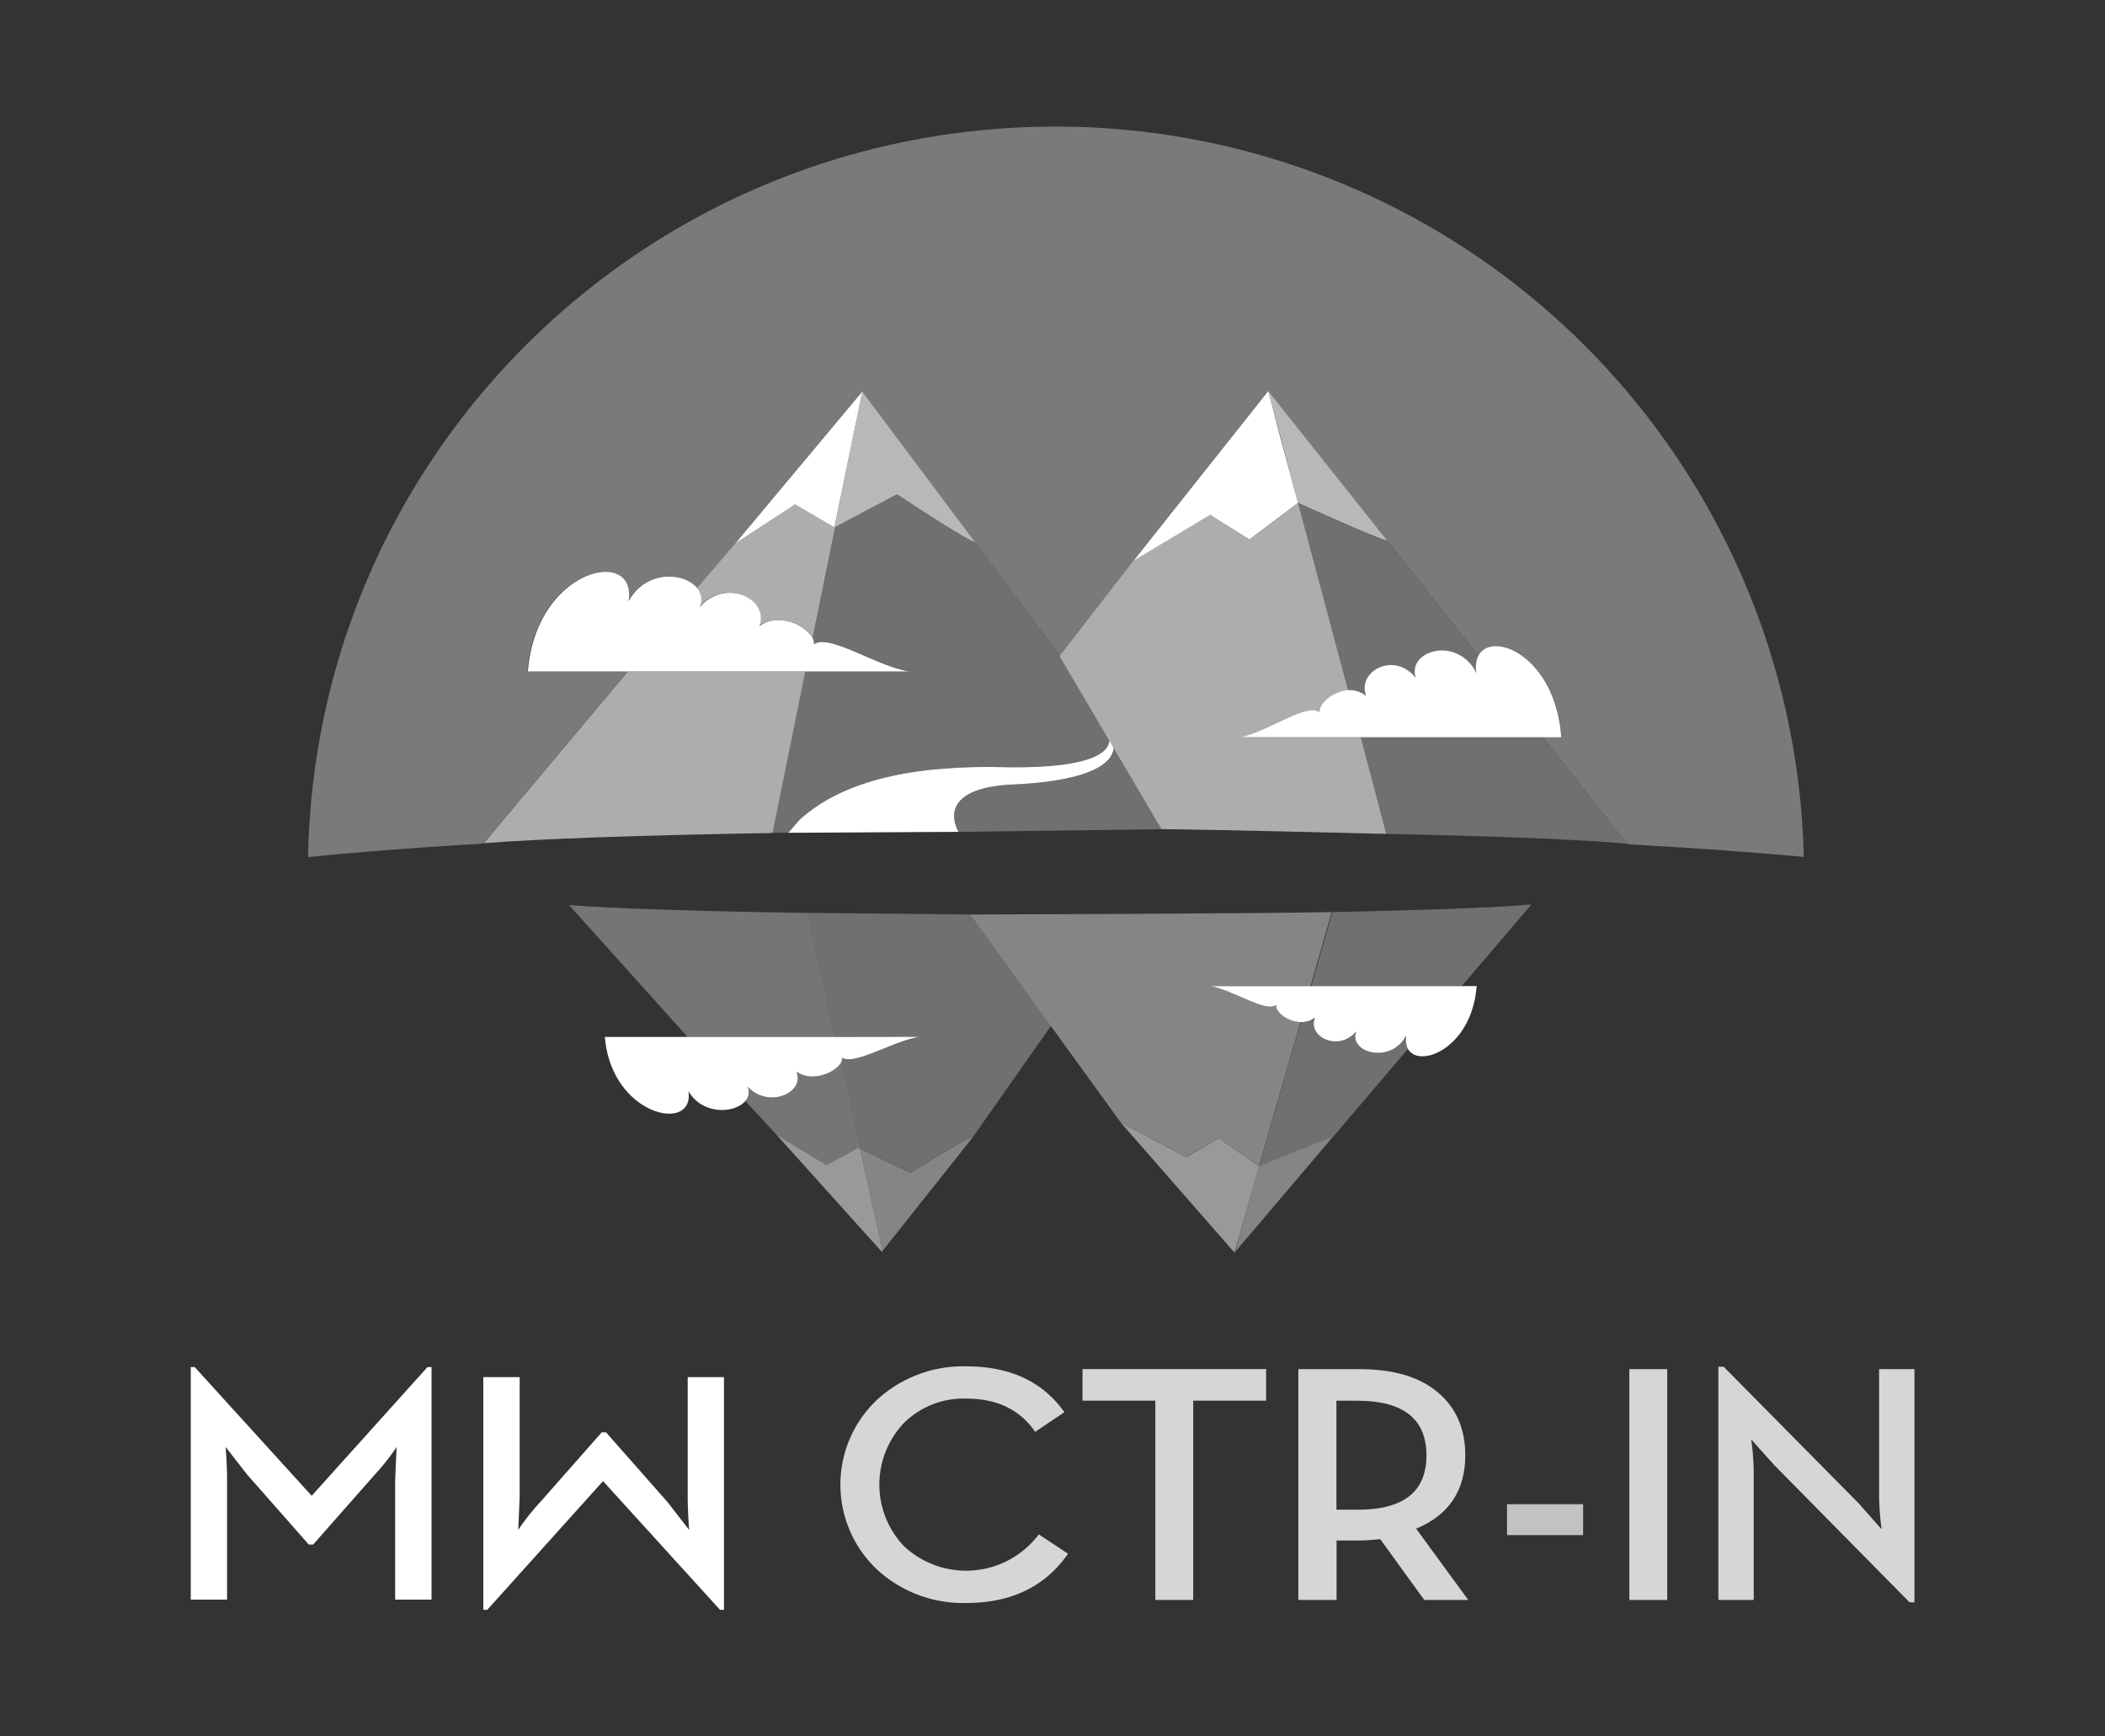 <svg xmlns="http://www.w3.org/2000/svg" viewBox="0 0 400 330"><rect x="0" y="0" width="400" height="330" fill="#333333" stroke="none"/><defs><style>.cls-1,.cls-10,.cls-11,.cls-3,.cls-4,.cls-5,.cls-6,.cls-9{fill:#fff;}.cls-2,.cls-9{opacity:0.8;}.cls-3,.cls-7{opacity:0.7;}.cls-4{opacity:0.5;}.cls-5,.cls-8{opacity:0.4;}.cls-6{opacity:0.3;}.cls-7{fill:#f1f1f1;}.cls-10{opacity:0.6;}.cls-11{opacity:0.35;}.cls-12{fill:none;}</style></defs><title>mwctrin-logo-vertical-white</title><g id="Layer_3" data-name="Layer 3"><path class="cls-1" d="M36.25,304V259.81H37l22.23,24.46,22-24.46H82V304H75.09V281.31l.27-6.31a42.36,42.36,0,0,1-4.17,5.28L59.5,293.54h-.82L47,280.28,42.88,275q.27,3.86.27,6.31V304Z"/><path class="cls-1" d="M137.57,261.72v44.22h-.75l-22.23-24.46-22,24.46h-.75V261.72h6.91v22.72l-.27,6.31a42.36,42.36,0,0,1,4.17-5.28l11.69-13.26h.82l11.69,13.26,4.1,5.28q-.27-3.86-.27-6.31V261.72Z"/><g class="cls-2"><path class="cls-1" d="M183.62,304.64a24.14,24.14,0,0,1-17-6.39,22.17,22.17,0,0,1,0-32.19,24.14,24.14,0,0,1,17-6.39q12.47,0,18.64,8.71l-5.55,3.74q-4.32-6.32-13.09-6.32a16.09,16.09,0,0,0-11.86,4.64,17,17,0,0,0,0,23.39,17.28,17.28,0,0,0,25.64-2.23l5.55,3.68Q196.44,304.64,183.62,304.64Z"/><path class="cls-1" d="M219.54,304.06V266.19H205.7v-6h34.89v6H226.74v37.87Z"/><path class="cls-1" d="M269.1,290.52,279,304.06h-8.36l-8.36-11.55q-2.61.26-3.91.26h-4.39v11.29h-7.27V260.2h11.65q9.6,0,14.84,4.39t5.24,12Q278.42,286.64,269.1,290.52Zm-15.15-3.61h4.11q13,0,13-10.32t-13-10.39h-4.11Z"/></g><path class="cls-3" d="M286.37,291.74v-5.87h14.46v5.87Z"/><g class="cls-2"><path class="cls-1" d="M309.61,304.06V260.2h7.2v43.87Z"/><path class="cls-1" d="M362.86,304.51l-25.7-26.06-4.39-4.9a48.91,48.91,0,0,1,.48,6.32v24.19h-6.72V259.74h1l25.7,26,4.32,4.9a53.46,53.46,0,0,1-.48-6.32V260.2h6.72v44.32Z"/></g><polygon class="cls-4" points="147.65 215.76 157.03 221.43 163.21 218.1 163.54 219.6 167.59 237.93 147.65 215.76"/><polygon class="cls-4" points="231.59 216.31 239.24 221.65 236.5 231.38 234.58 238.06 212.9 213.27 225.46 219.93 231.59 216.31"/><path class="cls-5" d="M173,222.94s10.52-6.66,12-7l-17.46,22-4.38-19.83Z"/><path class="cls-5" d="M234.69,237.93l4.55-16.28c1.15-.48,11.75-4.9,14-5.55Z"/><path class="cls-6" d="M257.78,196c-1.56,4,6.48,6.37,9.44.79a3.79,3.79,0,0,0,.33,2.53L253.29,216.1c-2.29.65-12.89,5.07-14,5.55l7.88-27.36a4,4,0,0,0,2.83-.86C248.51,197.21,254.51,200,257.78,196Z"/><polygon class="cls-1" points="158.96 98.25 163.87 74.39 139.75 103.25 151.09 95.87 158.56 100.21 158.96 98.25"/><polygon class="cls-1" points="229.98 97.86 237.41 102.55 246.09 96.01 246.66 95.58 243.23 82.9 241.01 74.3 215.39 106.58 219.04 104.4 229.98 97.86"/><path class="cls-7" d="M170.46,93.91l.71.47,3.43,2.24.12.08,1.16.75c3.33,2.14,7.24,4.6,8.86,5.36l.36.16.2.07L163.86,74.39l-5.3,25.82Z"/><path class="cls-7" d="M263.65,102.81,241,74.3l5.65,21.28C248.05,96.21,260.88,102,263.65,102.81Z"/><path class="cls-6" d="M278,187.14l13-15.25c-6.91.6-20.36,1.1-37.81,1.45l-4,14s0,.06,0,.09h28.57Z"/><path class="cls-5" d="M214.66,173.68l-30.34.12h0L199.69,195l13.21,18.23,12.55,6.66,6.14-3.61,7.65,5.34,7.88-27.36c-2.36-.13-4.68-1.88-4.51-3.22-2,1.51-8.35-3-12.64-3.62h.18l-.17,0h19.08l0-.09,4-14C248.65,173.46,231.11,173.59,214.66,173.68Z"/><path class="cls-1" d="M277.65,187.41H229.83l.17,0c4.3.72,10.54,5.09,12.52,3.6-.24,1.93,4.58,4.68,7.36,2.37-1.45,3.79,4.57,6.57,7.86,2.62-1.57,4,6.5,6.4,9.48.79-1.17,7.43,12.33,4.45,13.38-9.39Z"/><path class="cls-6" d="M184.3,173.79l-30.82-.3,4.25,19.5h0l.88,4h0l0,.07H175l-.12,0c-4.75.7-11.54,4.94-14.34,4.18A1.8,1.8,0,0,1,160,201a1.62,1.62,0,0,1-.32,1.07l2.62,12,.87,4,9.83,4.84s10.52-6.66,12-7L199.69,195Z"/><g class="cls-8"><path class="cls-9" d="M162.34,214.12l-2.62-12c-1.22,1.85-5.63,3.6-8.37,1.5,1.71,4.13-5.4,7.14-9.28,2.85a2.54,2.54,0,0,1-.43,2.78l4.5,4.88,1.51,1.64,9.38,5.67,6.18-3.33Z"/><path class="cls-9" d="M158.61,197h0l-.88-4h0l-4.25-19.5c-20.59-.31-36.82-.84-45.34-1.49L127,193l3.44,3.83.25.26h27.9S158.61,197,158.61,197Z"/></g><path class="cls-1" d="M158.63,197.07l0-.07s0,0,0,.07H114.94c1.24,15.11,17.25,18.37,15.86,10.26,2.67,4.64,8.81,4.28,10.82,1.92v0h0a2.54,2.54,0,0,0,.43-2.78c3.88,4.3,11,1.28,9.28-2.85,2.74,2.1,7.16.36,8.37-1.5A1.62,1.62,0,0,0,160,201a1.78,1.78,0,0,0,.49.22c2.8.77,9.59-3.48,14.34-4.18l.12,0Z"/><path class="cls-1" d="M91.95,160.24Z"/><path class="cls-10" d="M153,127.68s0-.05,0-.08H119.32l-5.94,7.08L91.95,160.24h.15c10.34-.83,29.91-1.52,54.7-1.93l2.46-12.13,2.38-11.75h0l1.36-6.73Z"/><path class="cls-10" d="M151.09,95.87l-11.35,7.38-4.16,4.84-3.17,3.69a3.57,3.57,0,0,1,.69,1.45,3.65,3.65,0,0,1-.2,2.14l.11-.13a7.31,7.31,0,0,1,5-2.58c3.92-.31,7.54,2.68,6.17,6.36A5.47,5.47,0,0,1,147,117.9a8.18,8.18,0,0,1,7.39,3.13h0l1-4.82h0l2.9-14.31.34-1.7Zm4.23,20.34-.15.73.15-.73h0Z"/><path class="cls-1" d="M119.32,127.6H153s0,.05,0,.08l0-.08h19.81c-6.16-.9-15.27-7.29-18.14-5.15a2.17,2.17,0,0,0-.35-1.36V121h0A8.18,8.18,0,0,0,147,117.9a5.48,5.48,0,0,0-2.73,1.14c1.38-3.68-2.25-6.67-6.17-6.36a7.31,7.31,0,0,0-5,2.58l-.11.13a3.65,3.65,0,0,0,.2-2.14,3.57,3.57,0,0,0-.69-1.45c-2.41-3.08-9.83-3.56-13.06,2.47,1.68-10.53-17.64-6.27-19.13,13.34Z"/><path class="cls-1" d="M250.75,135.41c-2.42-2-10.1,3.89-15.29,4.71l.29,0-.27,0h23.09s0,.08,0,.12,0-.08,0-.12l34.56,0h3.55c-1.26-18-17.55-21.83-16.13-12.19l-.07-.13h0a7.36,7.36,0,0,0-4.59-3.92c-3.9-1.11-8.08,1.43-6.84,5a6.46,6.46,0,0,0-2.47-2c-3.87-1.72-8.39,1.4-7,5.39l-.09-.06a4.5,4.5,0,0,0-.64-.45l-.25-.12a4.31,4.31,0,0,0-.49-.21l-.41-.12-.34-.07a5,5,0,0,0-.53-.07h-.15c-.17,0-.34,0-.52,0h0C253.35,131.38,250.54,133.66,250.75,135.41Z"/><path class="cls-11" d="M200.67,24.06C123.05,24.06,60,85.63,58.54,162.89c9.93-1,21-1.84,33-2.54l.53-.13h-.15l21.44-25.56,5.94-7.08H100.23c1.49-19.61,20.81-23.87,19.13-13.34,3.23-6,10.65-5.55,13.06-2.47l3.17-3.69,4.16-4.84h0l24.12-28.86L185.29,103l16.09,21.66,13.28-17.17.73-.94h0L241,74.3l22.64,28.52h0l11.12,14,6.15,7.77a5.21,5.21,0,0,0-.41,3.18l.07.13c-1.42-9.64,14.88-5.77,16.13,12.19h-3.55c.11.14.23.26.34.4l5.78,7.3,9.93,12.55h0l.56.14c12.08.67,23.21,1.48,33,2.37A142.16,142.16,0,0,0,200.67,24.06Z"/><polygon class="cls-6" points="280.5 127.81 280.5 127.81 280.5 127.81 280.5 127.81"/><path class="cls-6" d="M280.91,124.63l-6.15-7.77-11.12-14h0c-2.78-.84-15.6-6.61-17-7.23l3.94,14.71,1.23,4.57,3,11.1h0l-1.6-6,1.6,6,1.41,5.25c.17,0,.35,0,.52,0h.15a5.09,5.09,0,0,1,.53.07l.34.07.41.12a4.24,4.24,0,0,1,.49.21l.25.12a4.41,4.41,0,0,1,.64.45l.09.06c-1.41-4,3.11-7.11,7-5.39a6.46,6.46,0,0,1,2.47,2c-1.24-3.57,2.94-6.12,6.84-5a7.37,7.37,0,0,1,4.59,3.92A5.21,5.21,0,0,1,280.91,124.63Z"/><path class="cls-6" d="M299.28,147.84l-5.78-7.3-.08-.1-.26-.3h0l.18.21-.18-.21-34.56,0s0,.08,0,.12l1.31,4.92.88,3.29,2.67,10c21.11.44,37.38,1.1,45.74,1.88h0Z"/><path class="cls-6" d="M213.77,145.72l-2.11-3.58c0,.08,0,.16,0,.24a3.4,3.4,0,0,1-.1.46c-.93,3-6.15,5.67-19,6.26-11.56.53-12.3,5.32-10.38,9l38.61-.51Z"/><path class="cls-12" d="M210.77,141.07l.06-.34v0A2.46,2.46,0,0,1,210.77,141.07Z"/><path class="cls-1" d="M210.93,140.9l-.1-.17-.06.34a2.78,2.78,0,0,1-.12.41c-1,2.54-6.36,4.61-20.41,4.31a105,105,0,0,0-12,.39l-.22,0c-13.57,1.28-21.36,5.31-26.07,9.63,0,0-1.05,1.17-2.14,2.46l32.32-.18c-1.92-3.69-1.18-8.48,10.38-9,12.84-.59,18.06-3.24,19-6.26a3.4,3.4,0,0,0,.1-.46c0-.08,0-.16,0-.24h0Z"/><path class="cls-10" d="M260.8,148.48l-.88-3.29-1.31-4.92s0-.08,0-.12H235.48l.27,0-.29,0c5.19-.82,12.87-6.67,15.29-4.71-.21-1.75,2.6-4,5.45-4.2L254.79,126l-4.2-15.67-3.94-14.71-.57.43-8.67,6.54L230,97.86,219,104.4l-3.65,2.18-.73.94-13.28,17.17h0l6.32,10.72,3.12,5.3v0l.1.17.73,1.24h0l9,15.26.12.2h0c11.64.1,32.85.69,42.7.9Z"/><path class="cls-6" d="M207.7,135.42l-6.32-10.72h0L185.29,103l-.2-.07-.36-.16c-1.62-.76-5.54-3.22-8.86-5.36l-1.16-.75-.12-.08-3.43-2.24-.71-.47-11.9,6.3-.34,1.7-2.9,14.31-1,4.82h0v.06a2.17,2.17,0,0,1,.35,1.36c2.87-2.14,12,4.26,18.14,5.15H153l0,.08h0l-1.36,6.73h0l-2.38,11.75-2.46,12.13h3.05c1.09-1.29,2.14-2.46,2.14-2.46,4.71-4.32,12.51-8.35,26.07-9.63l.22,0a105,105,0,0,1,12-.39c14,.31,19.36-1.77,20.41-4.31a2.78,2.78,0,0,0,.12-.41,2.46,2.46,0,0,0,0-.36Z"/></g></svg>